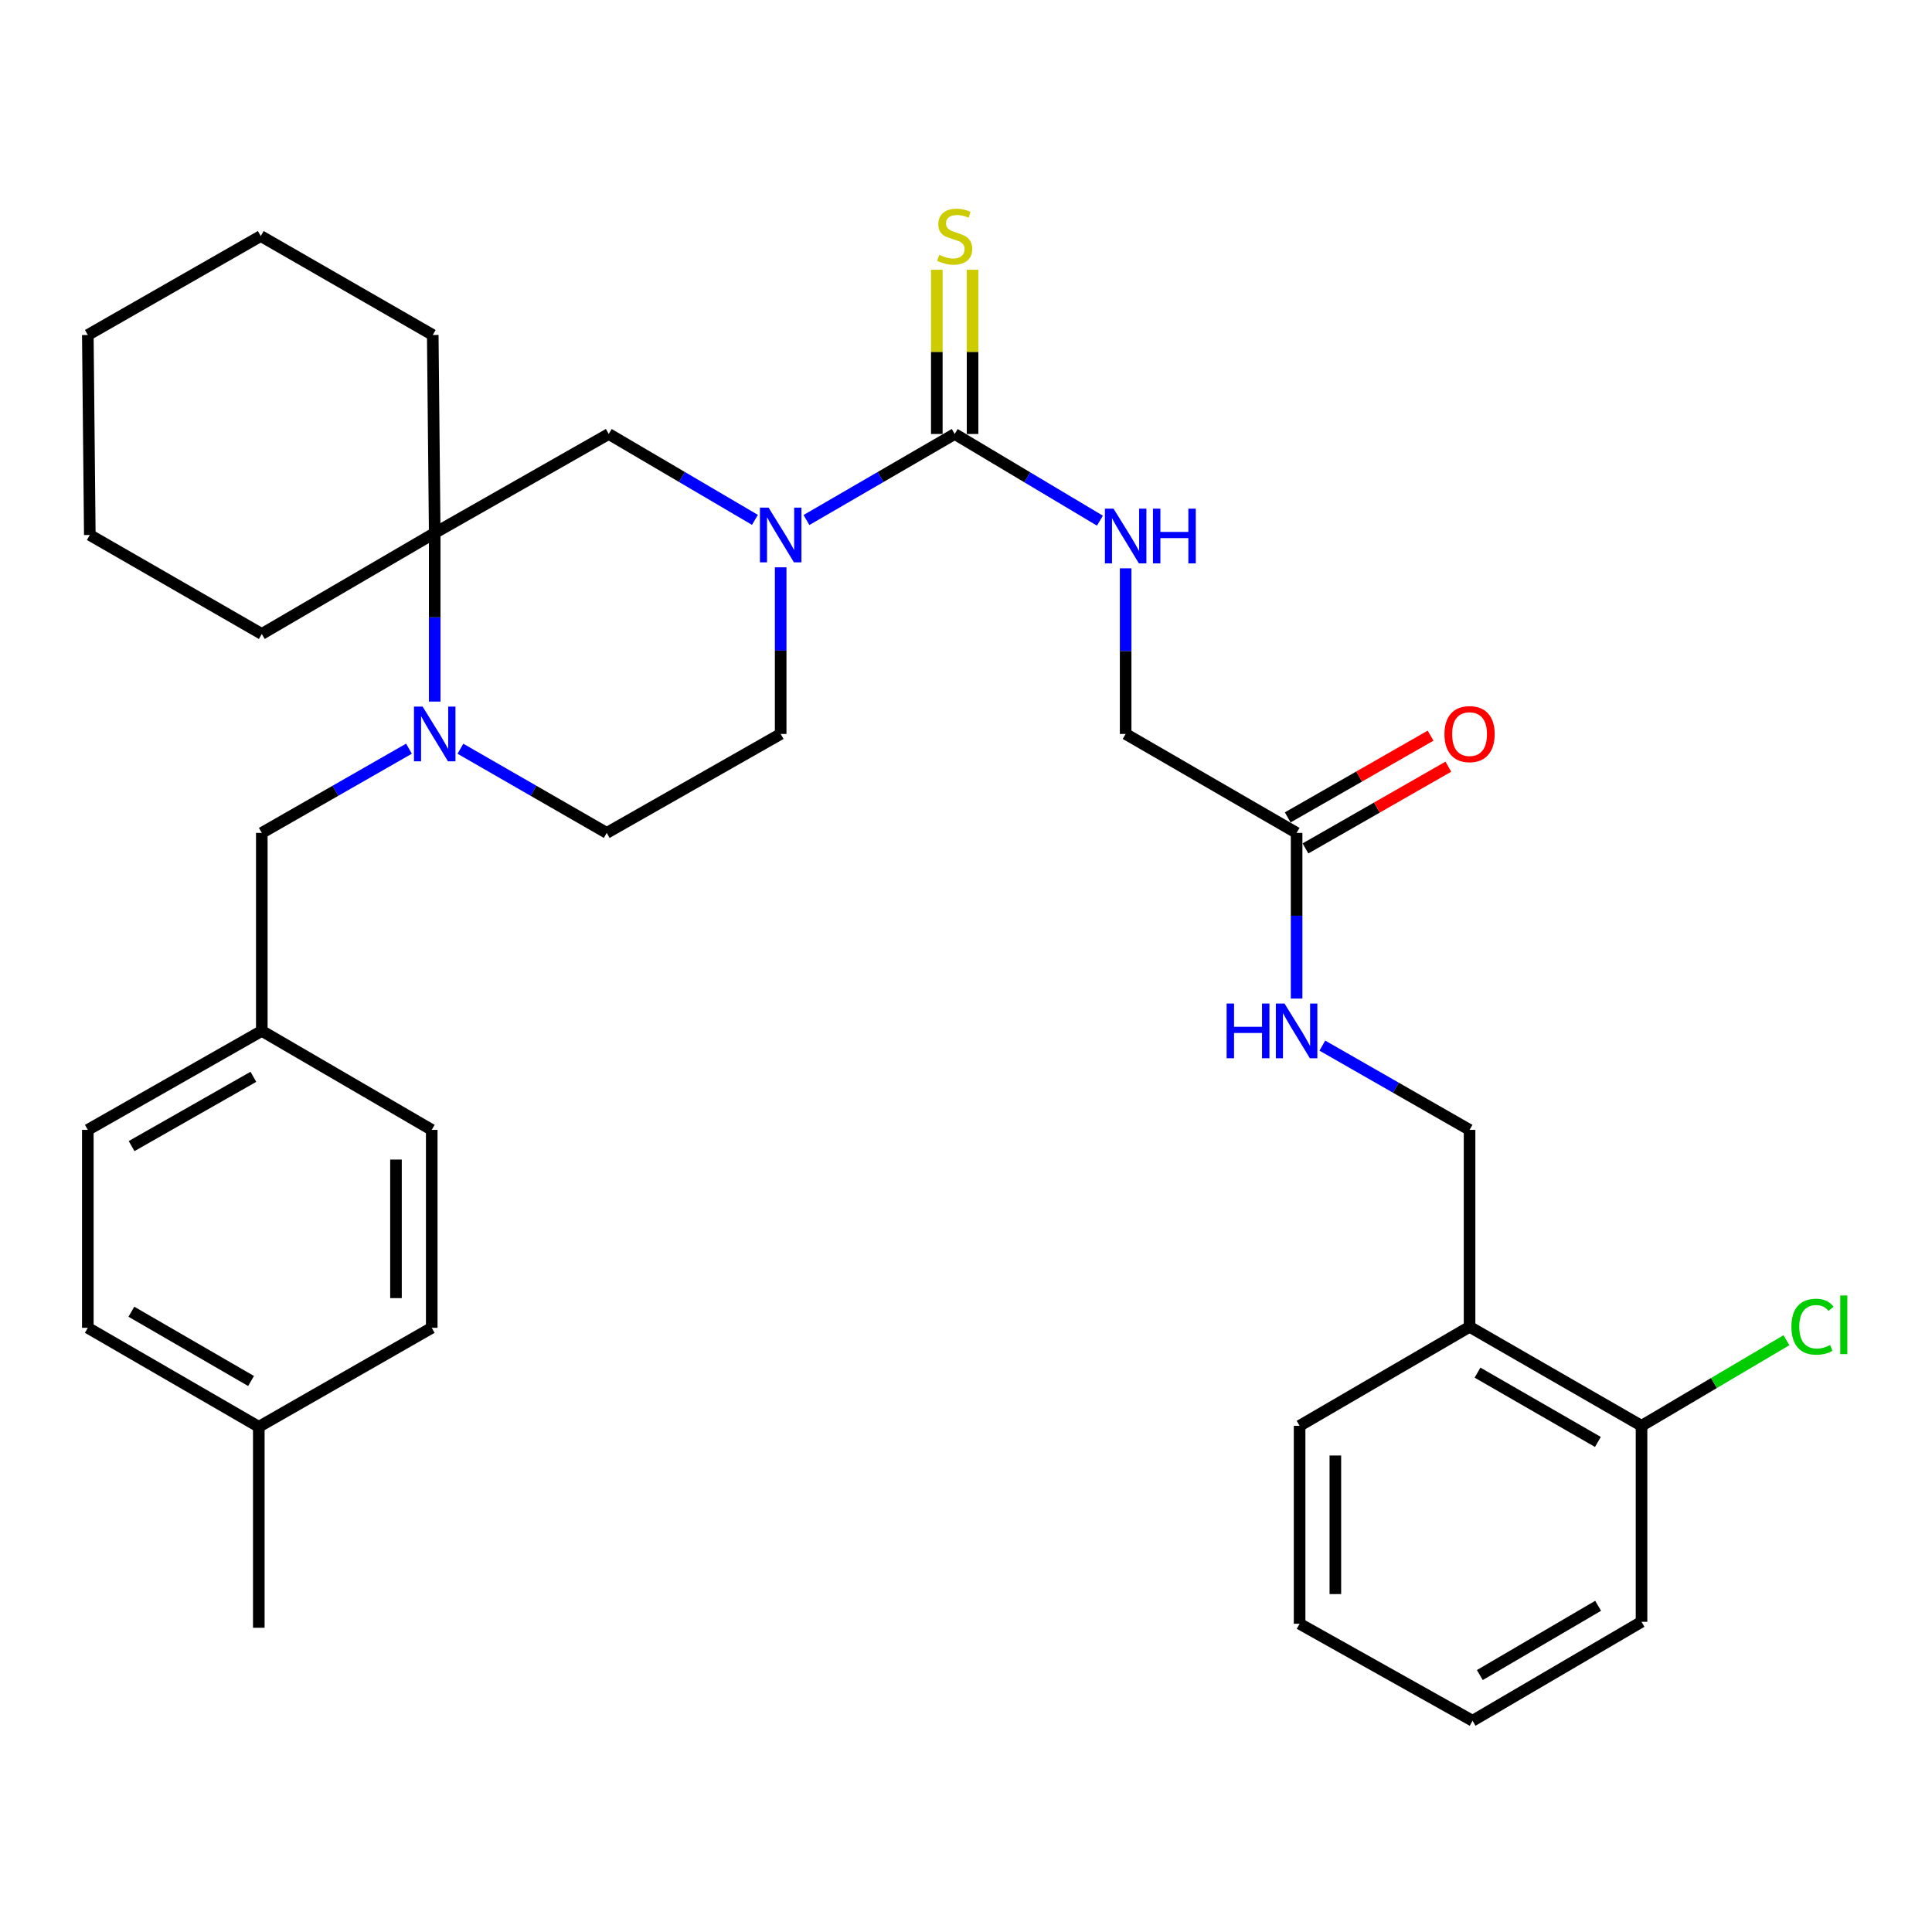 <?xml version='1.0' encoding='iso-8859-1'?>
<svg version='1.1' baseProfile='full'
              xmlns='http://www.w3.org/2000/svg'
                      xmlns:rdkit='http://www.rdkit.org/xml'
                      xmlns:xlink='http://www.w3.org/1999/xlink'
                  xml:space='preserve'
width='1000px' height='1000px' viewBox='0 0 1000 1000'>
<!-- END OF HEADER -->
<rect style='opacity:1.0;fill:#FFFFFF;stroke:none' width='1000' height='1000' x='0' y='0'> </rect>
<path class='bond-0' d='M 417.421,269.164 L 455.784,246.898' style='fill:none;fill-rule:evenodd;stroke:#0000FF;stroke-width:6px;stroke-linecap:butt;stroke-linejoin:miter;stroke-opacity:1' />
<path class='bond-0' d='M 455.784,246.898 L 494.147,224.632' style='fill:none;fill-rule:evenodd;stroke:#000000;stroke-width:6px;stroke-linecap:butt;stroke-linejoin:miter;stroke-opacity:1' />
<path class='bond-3' d='M 390.757,269.084 L 352.922,246.858' style='fill:none;fill-rule:evenodd;stroke:#0000FF;stroke-width:6px;stroke-linecap:butt;stroke-linejoin:miter;stroke-opacity:1' />
<path class='bond-3' d='M 352.922,246.858 L 315.087,224.632' style='fill:none;fill-rule:evenodd;stroke:#000000;stroke-width:6px;stroke-linecap:butt;stroke-linejoin:miter;stroke-opacity:1' />
<path class='bond-9' d='M 404.077,293.644 L 404.077,336.767' style='fill:none;fill-rule:evenodd;stroke:#0000FF;stroke-width:6px;stroke-linecap:butt;stroke-linejoin:miter;stroke-opacity:1' />
<path class='bond-9' d='M 404.077,336.767 L 404.077,379.891' style='fill:none;fill-rule:evenodd;stroke:#000000;stroke-width:6px;stroke-linecap:butt;stroke-linejoin:miter;stroke-opacity:1' />
<path class='bond-4' d='M 494.147,224.632 L 531.732,247.064' style='fill:none;fill-rule:evenodd;stroke:#000000;stroke-width:6px;stroke-linecap:butt;stroke-linejoin:miter;stroke-opacity:1' />
<path class='bond-4' d='M 531.732,247.064 L 569.317,269.496' style='fill:none;fill-rule:evenodd;stroke:#0000FF;stroke-width:6px;stroke-linecap:butt;stroke-linejoin:miter;stroke-opacity:1' />
<path class='bond-6' d='M 503.399,224.632 L 503.399,182.124' style='fill:none;fill-rule:evenodd;stroke:#000000;stroke-width:6px;stroke-linecap:butt;stroke-linejoin:miter;stroke-opacity:1' />
<path class='bond-6' d='M 503.399,182.124 L 503.399,139.615' style='fill:none;fill-rule:evenodd;stroke:#CCCC00;stroke-width:6px;stroke-linecap:butt;stroke-linejoin:miter;stroke-opacity:1' />
<path class='bond-6' d='M 484.894,224.632 L 484.894,182.124' style='fill:none;fill-rule:evenodd;stroke:#000000;stroke-width:6px;stroke-linecap:butt;stroke-linejoin:miter;stroke-opacity:1' />
<path class='bond-6' d='M 484.894,182.124 L 484.894,139.615' style='fill:none;fill-rule:evenodd;stroke:#CCCC00;stroke-width:6px;stroke-linecap:butt;stroke-linejoin:miter;stroke-opacity:1' />
<path class='bond-1' d='M 238.315,387.546 L 276.182,409.328' style='fill:none;fill-rule:evenodd;stroke:#0000FF;stroke-width:6px;stroke-linecap:butt;stroke-linejoin:miter;stroke-opacity:1' />
<path class='bond-1' d='M 276.182,409.328 L 314.049,431.11' style='fill:none;fill-rule:evenodd;stroke:#000000;stroke-width:6px;stroke-linecap:butt;stroke-linejoin:miter;stroke-opacity:1' />
<path class='bond-8' d='M 211.689,387.512 L 173.596,409.311' style='fill:none;fill-rule:evenodd;stroke:#0000FF;stroke-width:6px;stroke-linecap:butt;stroke-linejoin:miter;stroke-opacity:1' />
<path class='bond-8' d='M 173.596,409.311 L 135.503,431.11' style='fill:none;fill-rule:evenodd;stroke:#000000;stroke-width:6px;stroke-linecap:butt;stroke-linejoin:miter;stroke-opacity:1' />
<path class='bond-33' d='M 225.007,363.131 L 225.007,319.506' style='fill:none;fill-rule:evenodd;stroke:#0000FF;stroke-width:6px;stroke-linecap:butt;stroke-linejoin:miter;stroke-opacity:1' />
<path class='bond-33' d='M 225.007,319.506 L 225.007,275.881' style='fill:none;fill-rule:evenodd;stroke:#000000;stroke-width:6px;stroke-linecap:butt;stroke-linejoin:miter;stroke-opacity:1' />
<path class='bond-2' d='M 225.007,275.881 L 315.087,224.632' style='fill:none;fill-rule:evenodd;stroke:#000000;stroke-width:6px;stroke-linecap:butt;stroke-linejoin:miter;stroke-opacity:1' />
<path class='bond-23' d='M 225.007,275.881 L 135.503,328.138' style='fill:none;fill-rule:evenodd;stroke:#000000;stroke-width:6px;stroke-linecap:butt;stroke-linejoin:miter;stroke-opacity:1' />
<path class='bond-24' d='M 225.007,275.881 L 223.99,173.393' style='fill:none;fill-rule:evenodd;stroke:#000000;stroke-width:6px;stroke-linecap:butt;stroke-linejoin:miter;stroke-opacity:1' />
<path class='bond-15' d='M 582.633,294.165 L 582.633,337.028' style='fill:none;fill-rule:evenodd;stroke:#0000FF;stroke-width:6px;stroke-linecap:butt;stroke-linejoin:miter;stroke-opacity:1' />
<path class='bond-15' d='M 582.633,337.028 L 582.633,379.891' style='fill:none;fill-rule:evenodd;stroke:#000000;stroke-width:6px;stroke-linecap:butt;stroke-linejoin:miter;stroke-opacity:1' />
<path class='bond-5' d='M 671.119,431.11 L 582.633,379.891' style='fill:none;fill-rule:evenodd;stroke:#000000;stroke-width:6px;stroke-linecap:butt;stroke-linejoin:miter;stroke-opacity:1' />
<path class='bond-11' d='M 671.119,431.11 L 671.119,473.988' style='fill:none;fill-rule:evenodd;stroke:#000000;stroke-width:6px;stroke-linecap:butt;stroke-linejoin:miter;stroke-opacity:1' />
<path class='bond-11' d='M 671.119,473.988 L 671.119,516.866' style='fill:none;fill-rule:evenodd;stroke:#0000FF;stroke-width:6px;stroke-linecap:butt;stroke-linejoin:miter;stroke-opacity:1' />
<path class='bond-14' d='M 675.714,439.141 L 712.687,417.988' style='fill:none;fill-rule:evenodd;stroke:#000000;stroke-width:6px;stroke-linecap:butt;stroke-linejoin:miter;stroke-opacity:1' />
<path class='bond-14' d='M 712.687,417.988 L 749.66,396.835' style='fill:none;fill-rule:evenodd;stroke:#FF0000;stroke-width:6px;stroke-linecap:butt;stroke-linejoin:miter;stroke-opacity:1' />
<path class='bond-14' d='M 666.524,423.079 L 703.497,401.926' style='fill:none;fill-rule:evenodd;stroke:#000000;stroke-width:6px;stroke-linecap:butt;stroke-linejoin:miter;stroke-opacity:1' />
<path class='bond-14' d='M 703.497,401.926 L 740.47,380.773' style='fill:none;fill-rule:evenodd;stroke:#FF0000;stroke-width:6px;stroke-linecap:butt;stroke-linejoin:miter;stroke-opacity:1' />
<path class='bond-7' d='M 760.644,686.75 L 760.644,584.817' style='fill:none;fill-rule:evenodd;stroke:#000000;stroke-width:6px;stroke-linecap:butt;stroke-linejoin:miter;stroke-opacity:1' />
<path class='bond-13' d='M 760.644,686.75 L 849.654,738' style='fill:none;fill-rule:evenodd;stroke:#000000;stroke-width:6px;stroke-linecap:butt;stroke-linejoin:miter;stroke-opacity:1' />
<path class='bond-13' d='M 764.762,710.475 L 827.069,746.349' style='fill:none;fill-rule:evenodd;stroke:#000000;stroke-width:6px;stroke-linecap:butt;stroke-linejoin:miter;stroke-opacity:1' />
<path class='bond-25' d='M 760.644,686.75 L 672.671,738' style='fill:none;fill-rule:evenodd;stroke:#000000;stroke-width:6px;stroke-linecap:butt;stroke-linejoin:miter;stroke-opacity:1' />
<path class='bond-16' d='M 135.503,431.11 L 135.503,533.588' style='fill:none;fill-rule:evenodd;stroke:#000000;stroke-width:6px;stroke-linecap:butt;stroke-linejoin:miter;stroke-opacity:1' />
<path class='bond-10' d='M 404.077,379.891 L 314.049,431.11' style='fill:none;fill-rule:evenodd;stroke:#000000;stroke-width:6px;stroke-linecap:butt;stroke-linejoin:miter;stroke-opacity:1' />
<path class='bond-12' d='M 684.438,541.209 L 722.541,563.013' style='fill:none;fill-rule:evenodd;stroke:#0000FF;stroke-width:6px;stroke-linecap:butt;stroke-linejoin:miter;stroke-opacity:1' />
<path class='bond-12' d='M 722.541,563.013 L 760.644,584.817' style='fill:none;fill-rule:evenodd;stroke:#000000;stroke-width:6px;stroke-linecap:butt;stroke-linejoin:miter;stroke-opacity:1' />
<path class='bond-17' d='M 849.654,738 L 887.158,715.845' style='fill:none;fill-rule:evenodd;stroke:#000000;stroke-width:6px;stroke-linecap:butt;stroke-linejoin:miter;stroke-opacity:1' />
<path class='bond-17' d='M 887.158,715.845 L 924.661,693.691' style='fill:none;fill-rule:evenodd;stroke:#00CC00;stroke-width:6px;stroke-linecap:butt;stroke-linejoin:miter;stroke-opacity:1' />
<path class='bond-26' d='M 849.654,738 L 849.654,839.44' style='fill:none;fill-rule:evenodd;stroke:#000000;stroke-width:6px;stroke-linecap:butt;stroke-linejoin:miter;stroke-opacity:1' />
<path class='bond-19' d='M 135.503,533.588 L 223.465,584.817' style='fill:none;fill-rule:evenodd;stroke:#000000;stroke-width:6px;stroke-linecap:butt;stroke-linejoin:miter;stroke-opacity:1' />
<path class='bond-20' d='M 135.503,533.588 L 45.455,584.817' style='fill:none;fill-rule:evenodd;stroke:#000000;stroke-width:6px;stroke-linecap:butt;stroke-linejoin:miter;stroke-opacity:1' />
<path class='bond-20' d='M 131.147,557.357 L 68.112,593.217' style='fill:none;fill-rule:evenodd;stroke:#000000;stroke-width:6px;stroke-linecap:butt;stroke-linejoin:miter;stroke-opacity:1' />
<path class='bond-18' d='M 133.951,738.504 L 45.455,687.275' style='fill:none;fill-rule:evenodd;stroke:#000000;stroke-width:6px;stroke-linecap:butt;stroke-linejoin:miter;stroke-opacity:1' />
<path class='bond-18' d='M 129.948,714.804 L 68,678.944' style='fill:none;fill-rule:evenodd;stroke:#000000;stroke-width:6px;stroke-linecap:butt;stroke-linejoin:miter;stroke-opacity:1' />
<path class='bond-27' d='M 133.951,738.504 L 133.951,842.534' style='fill:none;fill-rule:evenodd;stroke:#000000;stroke-width:6px;stroke-linecap:butt;stroke-linejoin:miter;stroke-opacity:1' />
<path class='bond-35' d='M 133.951,738.504 L 223.465,687.275' style='fill:none;fill-rule:evenodd;stroke:#000000;stroke-width:6px;stroke-linecap:butt;stroke-linejoin:miter;stroke-opacity:1' />
<path class='bond-22' d='M 223.465,584.817 L 223.465,687.275' style='fill:none;fill-rule:evenodd;stroke:#000000;stroke-width:6px;stroke-linecap:butt;stroke-linejoin:miter;stroke-opacity:1' />
<path class='bond-22' d='M 204.96,600.186 L 204.96,671.906' style='fill:none;fill-rule:evenodd;stroke:#000000;stroke-width:6px;stroke-linecap:butt;stroke-linejoin:miter;stroke-opacity:1' />
<path class='bond-21' d='M 45.455,584.817 L 45.455,687.275' style='fill:none;fill-rule:evenodd;stroke:#000000;stroke-width:6px;stroke-linecap:butt;stroke-linejoin:miter;stroke-opacity:1' />
<path class='bond-28' d='M 135.503,328.138 L 46.483,276.909' style='fill:none;fill-rule:evenodd;stroke:#000000;stroke-width:6px;stroke-linecap:butt;stroke-linejoin:miter;stroke-opacity:1' />
<path class='bond-29' d='M 223.99,173.393 L 134.969,122.174' style='fill:none;fill-rule:evenodd;stroke:#000000;stroke-width:6px;stroke-linecap:butt;stroke-linejoin:miter;stroke-opacity:1' />
<path class='bond-30' d='M 672.671,738 L 672.671,840.458' style='fill:none;fill-rule:evenodd;stroke:#000000;stroke-width:6px;stroke-linecap:butt;stroke-linejoin:miter;stroke-opacity:1' />
<path class='bond-30' d='M 691.177,753.368 L 691.177,825.089' style='fill:none;fill-rule:evenodd;stroke:#000000;stroke-width:6px;stroke-linecap:butt;stroke-linejoin:miter;stroke-opacity:1' />
<path class='bond-36' d='M 849.654,839.44 L 762.196,890.658' style='fill:none;fill-rule:evenodd;stroke:#000000;stroke-width:6px;stroke-linecap:butt;stroke-linejoin:miter;stroke-opacity:1' />
<path class='bond-36' d='M 827.184,831.154 L 765.963,867.007' style='fill:none;fill-rule:evenodd;stroke:#000000;stroke-width:6px;stroke-linecap:butt;stroke-linejoin:miter;stroke-opacity:1' />
<path class='bond-34' d='M 46.483,276.909 L 45.455,173.393' style='fill:none;fill-rule:evenodd;stroke:#000000;stroke-width:6px;stroke-linecap:butt;stroke-linejoin:miter;stroke-opacity:1' />
<path class='bond-32' d='M 134.969,122.174 L 45.455,173.393' style='fill:none;fill-rule:evenodd;stroke:#000000;stroke-width:6px;stroke-linecap:butt;stroke-linejoin:miter;stroke-opacity:1' />
<path class='bond-31' d='M 672.671,840.458 L 762.196,890.658' style='fill:none;fill-rule:evenodd;stroke:#000000;stroke-width:6px;stroke-linecap:butt;stroke-linejoin:miter;stroke-opacity:1' />
<path  class='atom-0' d='M 397.817 262.749
L 407.097 277.749
Q 408.017 279.229, 409.497 281.909
Q 410.977 284.589, 411.057 284.749
L 411.057 262.749
L 414.817 262.749
L 414.817 291.069
L 410.937 291.069
L 400.977 274.669
Q 399.817 272.749, 398.577 270.549
Q 397.377 268.349, 397.017 267.669
L 397.017 291.069
L 393.337 291.069
L 393.337 262.749
L 397.817 262.749
' fill='#0000FF'/>
<path  class='atom-2' d='M 218.747 365.731
L 228.027 380.731
Q 228.947 382.211, 230.427 384.891
Q 231.907 387.571, 231.987 387.731
L 231.987 365.731
L 235.747 365.731
L 235.747 394.051
L 231.867 394.051
L 221.907 377.651
Q 220.747 375.731, 219.507 373.531
Q 218.307 371.331, 217.947 370.651
L 217.947 394.051
L 214.267 394.051
L 214.267 365.731
L 218.747 365.731
' fill='#0000FF'/>
<path  class='atom-5' d='M 576.373 263.284
L 585.653 278.284
Q 586.573 279.764, 588.053 282.444
Q 589.533 285.124, 589.613 285.284
L 589.613 263.284
L 593.373 263.284
L 593.373 291.604
L 589.493 291.604
L 579.533 275.204
Q 578.373 273.284, 577.133 271.084
Q 575.933 268.884, 575.573 268.204
L 575.573 291.604
L 571.893 291.604
L 571.893 263.284
L 576.373 263.284
' fill='#0000FF'/>
<path  class='atom-5' d='M 596.773 263.284
L 600.613 263.284
L 600.613 275.324
L 615.093 275.324
L 615.093 263.284
L 618.933 263.284
L 618.933 291.604
L 615.093 291.604
L 615.093 278.524
L 600.613 278.524
L 600.613 291.604
L 596.773 291.604
L 596.773 263.284
' fill='#0000FF'/>
<path  class='atom-7' d='M 486.147 131.894
Q 486.467 132.014, 487.787 132.574
Q 489.107 133.134, 490.547 133.494
Q 492.027 133.814, 493.467 133.814
Q 496.147 133.814, 497.707 132.534
Q 499.267 131.214, 499.267 128.934
Q 499.267 127.374, 498.467 126.414
Q 497.707 125.454, 496.507 124.934
Q 495.307 124.414, 493.307 123.814
Q 490.787 123.054, 489.267 122.334
Q 487.787 121.614, 486.707 120.094
Q 485.667 118.574, 485.667 116.014
Q 485.667 112.454, 488.067 110.254
Q 490.507 108.054, 495.307 108.054
Q 498.587 108.054, 502.307 109.614
L 501.387 112.694
Q 497.987 111.294, 495.427 111.294
Q 492.667 111.294, 491.147 112.454
Q 489.627 113.574, 489.667 115.534
Q 489.667 117.054, 490.427 117.974
Q 491.227 118.894, 492.347 119.414
Q 493.507 119.934, 495.427 120.534
Q 497.987 121.334, 499.507 122.134
Q 501.027 122.934, 502.107 124.574
Q 503.227 126.174, 503.227 128.934
Q 503.227 132.854, 500.587 134.974
Q 497.987 137.054, 493.627 137.054
Q 491.107 137.054, 489.187 136.494
Q 487.307 135.974, 485.067 135.054
L 486.147 131.894
' fill='#CCCC00'/>
<path  class='atom-12' d='M 634.899 519.428
L 638.739 519.428
L 638.739 531.468
L 653.219 531.468
L 653.219 519.428
L 657.059 519.428
L 657.059 547.748
L 653.219 547.748
L 653.219 534.668
L 638.739 534.668
L 638.739 547.748
L 634.899 547.748
L 634.899 519.428
' fill='#0000FF'/>
<path  class='atom-12' d='M 664.859 519.428
L 674.139 534.428
Q 675.059 535.908, 676.539 538.588
Q 678.019 541.268, 678.099 541.428
L 678.099 519.428
L 681.859 519.428
L 681.859 547.748
L 677.979 547.748
L 668.019 531.348
Q 666.859 529.428, 665.619 527.228
Q 664.419 525.028, 664.059 524.348
L 664.059 547.748
L 660.379 547.748
L 660.379 519.428
L 664.859 519.428
' fill='#0000FF'/>
<path  class='atom-15' d='M 747.644 379.971
Q 747.644 373.171, 751.004 369.371
Q 754.364 365.571, 760.644 365.571
Q 766.924 365.571, 770.284 369.371
Q 773.644 373.171, 773.644 379.971
Q 773.644 386.851, 770.244 390.771
Q 766.844 394.651, 760.644 394.651
Q 754.404 394.651, 751.004 390.771
Q 747.644 386.891, 747.644 379.971
M 760.644 391.451
Q 764.964 391.451, 767.284 388.571
Q 769.644 385.651, 769.644 379.971
Q 769.644 374.411, 767.284 371.611
Q 764.964 368.771, 760.644 368.771
Q 756.324 368.771, 753.964 371.571
Q 751.644 374.371, 751.644 379.971
Q 751.644 385.691, 753.964 388.571
Q 756.324 391.451, 760.644 391.451
' fill='#FF0000'/>
<path  class='atom-18' d='M 927.231 686.702
Q 927.231 679.662, 930.511 675.982
Q 933.831 672.262, 940.111 672.262
Q 945.951 672.262, 949.071 676.382
L 946.431 678.542
Q 944.151 675.542, 940.111 675.542
Q 935.831 675.542, 933.551 678.422
Q 931.311 681.262, 931.311 686.702
Q 931.311 692.302, 933.631 695.182
Q 935.991 698.062, 940.551 698.062
Q 943.671 698.062, 947.311 696.182
L 948.431 699.182
Q 946.951 700.142, 944.711 700.702
Q 942.471 701.262, 939.991 701.262
Q 933.831 701.262, 930.511 697.502
Q 927.231 693.742, 927.231 686.702
' fill='#00CC00'/>
<path  class='atom-18' d='M 952.511 670.542
L 956.191 670.542
L 956.191 700.902
L 952.511 700.902
L 952.511 670.542
' fill='#00CC00'/>
</svg>
